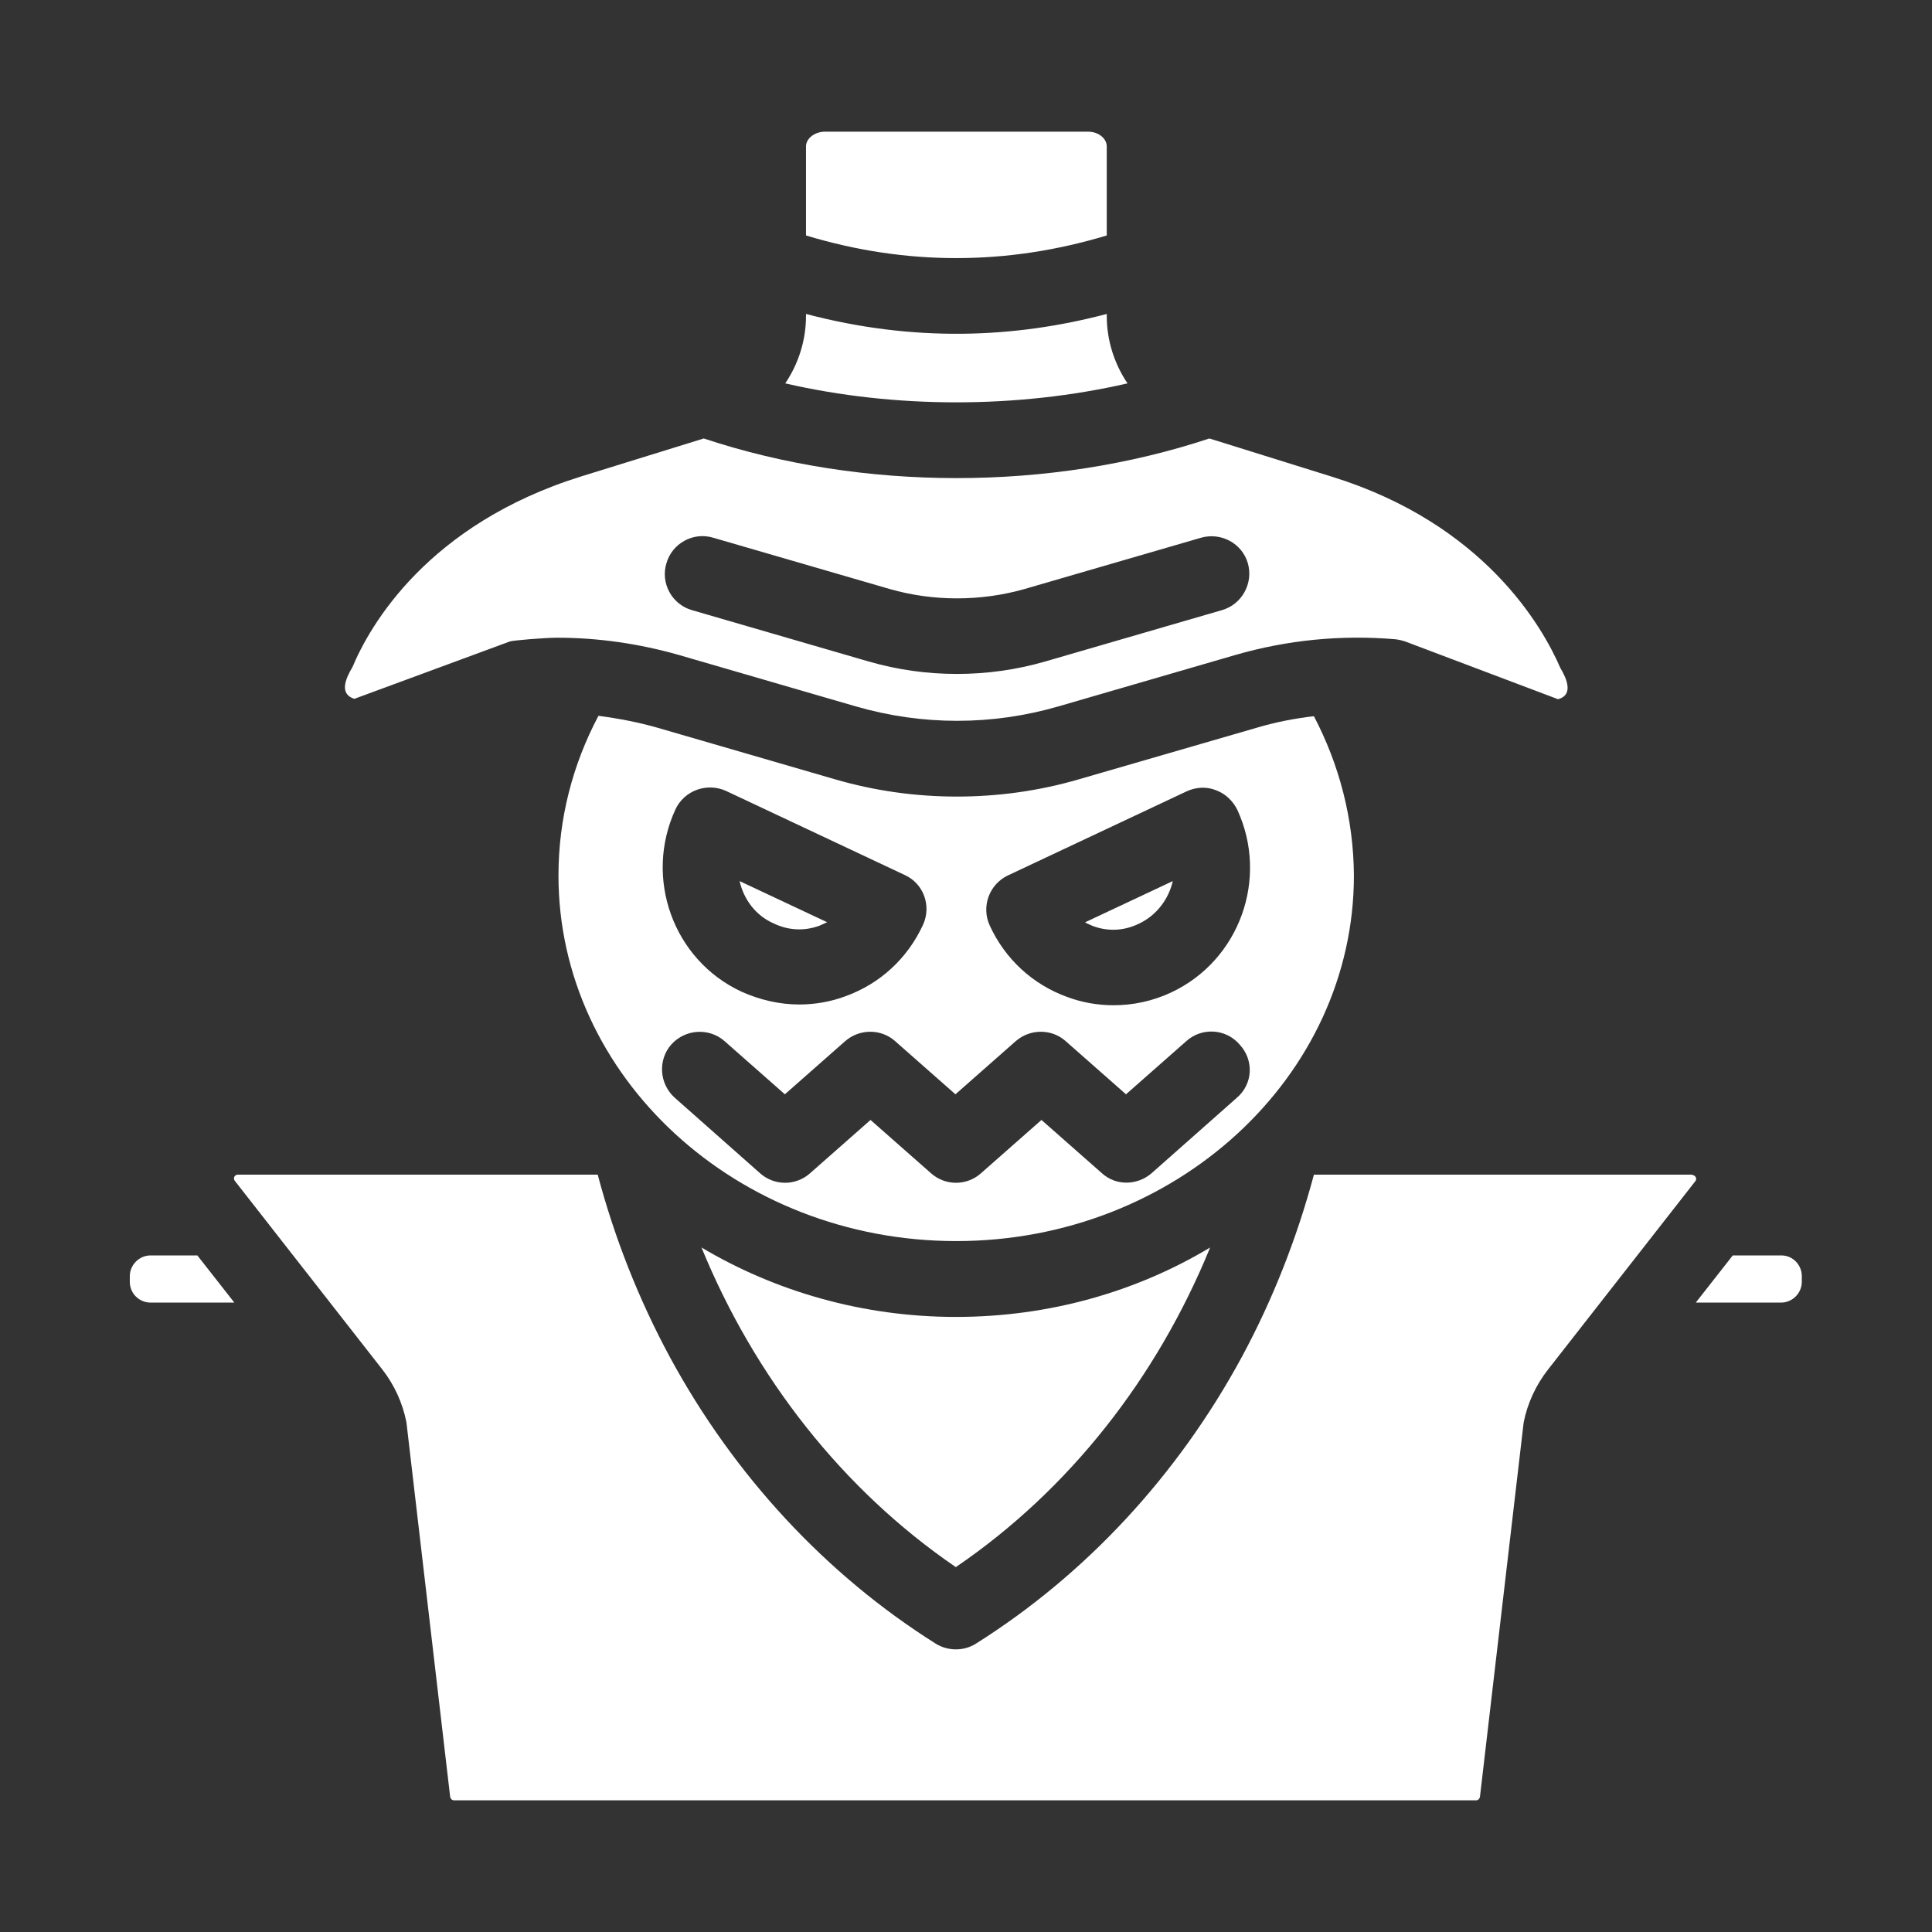 <svg id="Scarecrow" enable-background="new 0 0 512 512" height="300" viewBox="0 0 512 512" width="300" xmlns="http://www.w3.org/2000/svg" version="1.1" xmlns:xlink="http://www.w3.org/1999/xlink" xmlns:svgjs="http://svgjs.dev/svgjs"><rect x="0" y="0" width="512" height="512" fill="#333333" stroke="none"/><g width="100%" height="100%" transform="matrix(1,0,0,1,0,0)"><g><path d="m52.3 332.7 9.8 12.5h-22.2c-3 0-5.5-2.4-5.5-5.5v-1.5c0-3 2.5-5.5 5.5-5.5z" fill="#ffffff" fill-opacity="1" data-original-color="#000000ff" stroke="none" stroke-opacity="1"/><path d="m213.6 62.4v-23.6c0-2.1 2.3-3.9 5-3.9h69.8c2.7 0 4.9 1.8 4.9 3.9v23.6c-26.5 8-53.3 8-79.7 0z" fill="#ffffff" fill-opacity="1" data-original-color="#000000ff" stroke="none" stroke-opacity="1"/><path d="m208.1 101.6c3.5-5.2 5.5-11.4 5.5-17.9v-.5c28.4 7.5 55.1 6.5 79.7 0v.5c0 6.5 2 12.7 5.5 17.9-29.2 6.7-61.6 6.7-90.7 0z" fill="#ffffff" fill-opacity="1" data-original-color="#000000ff" stroke="none" stroke-opacity="1"/><path d="m253.3 349c24.8 0 47.9-6.7 67.4-18.4-14.1 34.5-37.3 64.2-67.4 84.7-30-20.5-53.3-50.3-67.4-84.7 19.5 11.6 42.7 18.4 67.4 18.4z" fill="#ffffff" fill-opacity="1" data-original-color="#000000ff" stroke="none" stroke-opacity="1"/><path d="m196 233.5 23.2 10.9c-.7.3-1.3.6-2 .9-4 1.5-8.3 1.3-12.2-.6-4.8-2.1-7.9-6.4-9-11.2z" fill="#ffffff" fill-opacity="1" data-original-color="#000000ff" stroke="none" stroke-opacity="1"/><path d="m287.6 244.5c.7.3 1.3.6 2 .9 4 1.5 8.3 1.3 12.2-.6 4.7-2.2 7.9-6.5 9-11.3zm0 0c.7.3 1.3.6 2 .9 4 1.5 8.3 1.3 12.2-.6 4.7-2.2 7.9-6.5 9-11.3zm60.6-54.7c-5.2.6-10.3 1.6-15.3 3.1l-46.9 13.6c-10.6 3.1-21.5 4.6-32.4 4.6s-21.8-1.5-32.4-4.6l-46.8-13.6c-5.2-1.5-10.5-2.5-15.8-3.2-6.8 12.8-10.6 27.2-10.6 42.3 0 53.4 47.3 96.9 105.4 96.9s105.4-43.5 105.4-96.9c-.1-15.1-3.9-29.4-10.6-42.2zm-81.1 42.2 47.4-22.3c2.4-1.1 5.2-1.3 7.7-.3 2.5.9 4.5 2.8 5.7 5.2 8.4 18.2.6 39.9-17.5 48.4-4.9 2.3-10.1 3.4-15.3 3.4-4.1 0-8.3-.7-12.3-2.2-9.1-3.3-16.4-10-20.5-18.9-2.3-5-.2-10.9 4.8-13.3zm-88.1-17.5c1.1-2.4 3.2-4.3 5.7-5.2s5.3-.8 7.7.3l47.4 22.3c5 2.3 7.1 8.2 4.8 13.2-4.1 8.9-11.4 15.6-20.5 18.9-4 1.5-8.2 2.2-12.3 2.2-5.2 0-10.4-1.2-15.3-3.4-18.1-8.4-25.9-30.1-17.5-48.3zm148.8 76.4-22.6 20c-3.8 3.3-9.5 3.4-13.2 0l-16-14.1-16 14.1c-3.8 3.4-9.5 3.4-13.3 0l-16-14.1-16 14.1c-3.8 3.4-9.5 3.4-13.3 0l-22.6-20c-4.1-3.7-4.5-10-.9-14.1 3.7-4.1 10-4.5 14.1-.9l16 14.1 16-14.1c3.8-3.3 9.5-3.3 13.2 0l16 14.1 16-14.1c3.8-3.3 9.5-3.3 13.2 0l16 14.1 16-14.1c4.1-3.7 10.5-3.3 14.1.9 3.9 4.2 3.5 10.5-.7 14.1zm-26-46.1c4.7-2.2 7.9-6.5 9-11.3l-23.2 10.9c.7.3 1.3.6 2 .9 4 1.5 8.4 1.3 12.2-.5z" fill="#ffffff" fill-opacity="1" data-original-color="#000000ff" stroke="none" stroke-opacity="1"/><path d="m413.5 177c-4.8-11.1-20.3-38.1-60.3-50.6l-32.7-10.2c-21.1 7-44 10.5-67 10.5s-45.9-3.5-67-10.5l-32.3 10c-40.9 12.7-56.2 39.6-60.8 50.6-1.8 3-3.6 7.1.5 8.4l41.2-15.2c.8-.3 9.3-1 12.6-1 10.9 0 21.8 1.6 32.3 4.6l46.8 13.6c17.6 5.1 36.1 5.1 53.7 0l46.8-13.6c13.8-4 28-5.4 42.4-4.2.9.1 1.8.3 2.7.6l40.5 15.3c4.1-1.1 2.4-5.3.6-8.3zm-89.7-15.3-46.8 13.6c-7.6 2.2-15.5 3.3-23.4 3.3-8 0-15.8-1.1-23.4-3.3l-46.8-13.6c-5.3-1.5-8.4-7.1-6.8-12.4 1.5-5.3 7.1-8.4 12.4-6.8l46.8 13.6c11.5 3.3 24.1 3.3 35.7 0l46.8-13.6c5.3-1.5 10.9 1.5 12.4 6.8s-1.6 10.9-6.9 12.4z" fill="#ffffff" fill-opacity="1" data-original-color="#000000ff" stroke="none" stroke-opacity="1"/><path d="m448.5 311.4c.8 0 1.3 1 .8 1.6l-39.1 50c-3.2 4.1-5.4 8.9-6.4 13.9 0 .3-.1.6-.1.8l-11.5 98.5c-.1.5-.5.9-1 .9h-270.9c-.5 0-.9-.4-1-.9l-11.5-98.5c0-.3-.1-.5-.1-.8-1-5.1-3.2-9.9-6.4-14l-39.1-50c-.5-.7 0-1.6.8-1.6h95.4c4.5 16.9 10.9 33.1 19.1 48.3 17 31.4 41.4 57.7 70.5 76 1.6 1 3.5 1.5 5.3 1.5 1.9 0 3.7-.5 5.3-1.5 29.1-18.3 53.5-44.6 70.5-76 8.2-15.2 14.6-31.5 19.1-48.3h100.3z" fill="#ffffff" fill-opacity="1" data-original-color="#000000ff" stroke="none" stroke-opacity="1"/><path d="m477.5 338.2v1.5c0 3-2.5 5.5-5.5 5.5h-22.6l9.8-12.5h12.9c3 0 5.4 2.5 5.4 5.5z" fill="#ffffff" fill-opacity="1" data-original-color="#000000ff" stroke="none" stroke-opacity="1"/></g></g></svg>